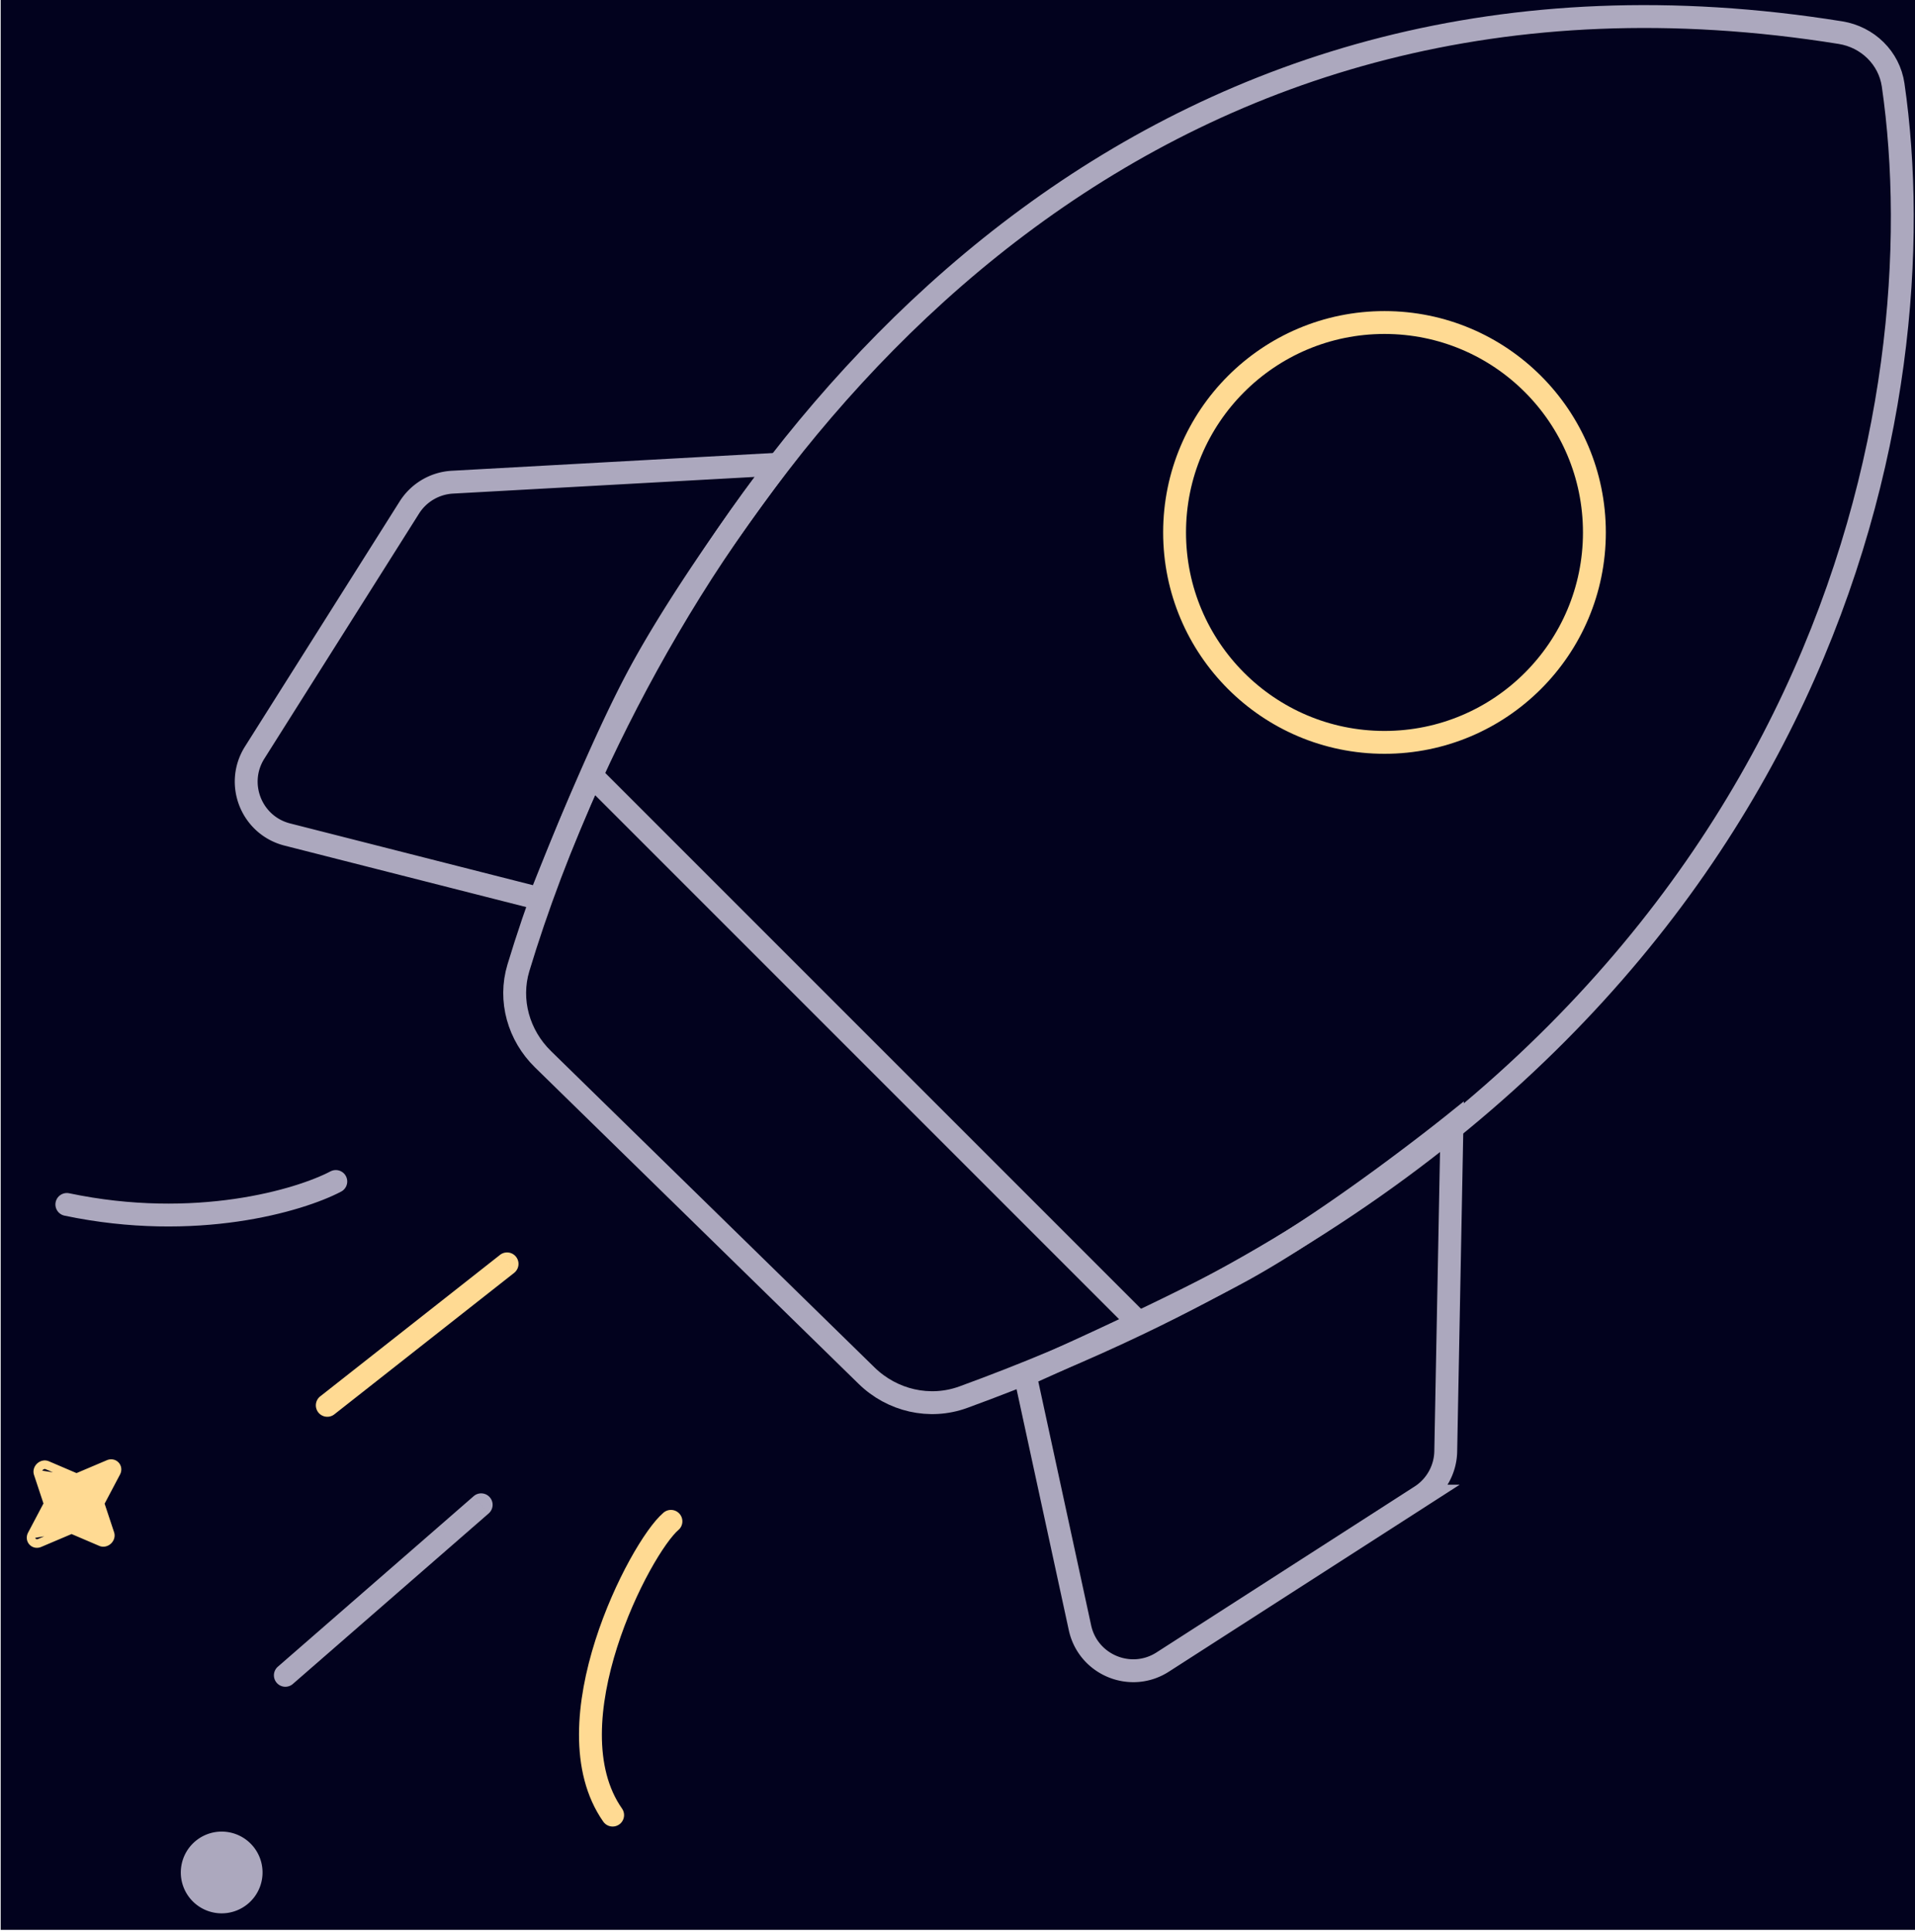 <svg width="335" height="338" fill="none" xmlns="http://www.w3.org/2000/svg"><g clip-path="url(#expertise_rocket_svg__a)"><path fill="#02021E" d="M.117 0H335v337.569H.117z"/><path d="M103.481 135.638c-5.409 11.838-9.653 23.259-12.793 33.653-1.722 5.699.038 11.826 4.296 15.989l56.609 55.351c4.478 4.379 11.042 5.911 16.926 3.764 10.939-3.991 21.194-8.312 30.803-12.915m-95.841-95.842C134.4 67.966 203.385-13.329 321.966 5.709c4.742.762 8.523 4.414 9.212 9.167 7.928 54.72-10.191 158.318-131.856 216.604m-95.841-95.842 95.841 95.842" stroke="#ACA8BE" stroke-width="4"/><circle cx="242.195" cy="93.136" r="36.72" stroke="#FFDA93" stroke-width="4"/><path d="m252.911 253.873 1.086-56.99s-20.849 16.743-37.091 25.568c-14.137 7.681-37.572 18.035-37.572 18.035l9.588 44.237c1.409 6.504 8.879 9.601 14.477 6.002l45.133-29.011a9.538 9.538 0 0 0 4.379-7.841ZM79.148 84.343l57.062-3.153s-16.251 21.209-25.065 38.011c-7.498 14.294-16.698 38.011-16.698 38.011l-44.183-11.236c-6.279-1.597-9.172-8.855-5.714-14.333l27.059-42.869a9.537 9.537 0 0 1 7.539-4.431Z" stroke="#ACA8BE" stroke-width="4"/><path d="M58.744 206.668c-6.288 3.311-24.5 8.75-47.05 4.018" stroke="#ACA8BE" stroke-width="4" stroke-linecap="round"/><path d="M117.372 266.115c-5.422 4.594-21.375 35.415-10.2 51.386" stroke="#FFDA93" stroke-width="4" stroke-linecap="round"/><path d="M89.94 222.653a2 2 0 0 0-2.473-3.144l2.474 3.144Zm-33.892 21.576a2 2 0 1 0 2.473 3.143l-2.473-3.143Zm31.42-24.72-31.42 24.72 2.473 3.143 31.42-24.719-2.474-3.144Z" fill="#FFDA93"/><path d="M85.487 264.731a2 2 0 0 0-2.627-3.017l2.627 3.017Zm-36.882 26.811a2 2 0 0 0 2.627 3.017l-2.627-3.017Zm34.255-29.828-34.255 29.828 2.627 3.017 34.255-29.828-2.627-3.017Z" fill="#ACA8BE"/><path d="M20.55 257.697c.286-.542.197-1.132-.162-1.523-.36-.391-.94-.529-1.504-.29l-5.338 2.267a.378.378 0 0 1-.293.012l-4.895-2.094c-.566-.243-1.144-.047-1.513.291-.368.339-.611.898-.418 1.483l1.674 5.053a.379.379 0 0 1-.037.292l-2.707 5.128c-.287.542-.198 1.132.162 1.523.359.391.94.529 1.503.289l5.338-2.266a.378.378 0 0 1 .293-.012l4.895 2.094c.566.242 1.145.047 1.513-.291.368-.339.611-.899.418-1.483l-1.674-5.053v-.001a.38.38 0 0 1 .037-.292l2.708-5.127ZM6.827 269.668c-.754.32-1.41-.394-1.028-1.119l7.051-1.159a.88.88 0 0 0-.686.012l-5.337 2.266Zm1.334-13.14 4.895 2.094-6.154-.936c-.236-.714.568-1.454 1.26-1.158Z" fill="#FFDA93" stroke="#FFDA93"/><path d="M44.414 323.136a7.149 7.149 0 1 1-11.27 8.799 7.149 7.149 0 0 1 11.27-8.799Z" fill="#ACA8BE"/></g><defs><clipPath id="expertise_rocket_svg__a"><path fill="#fff" transform="translate(.117)" d="M0 0h334.883v337.569H0z"/></clipPath></defs></svg>